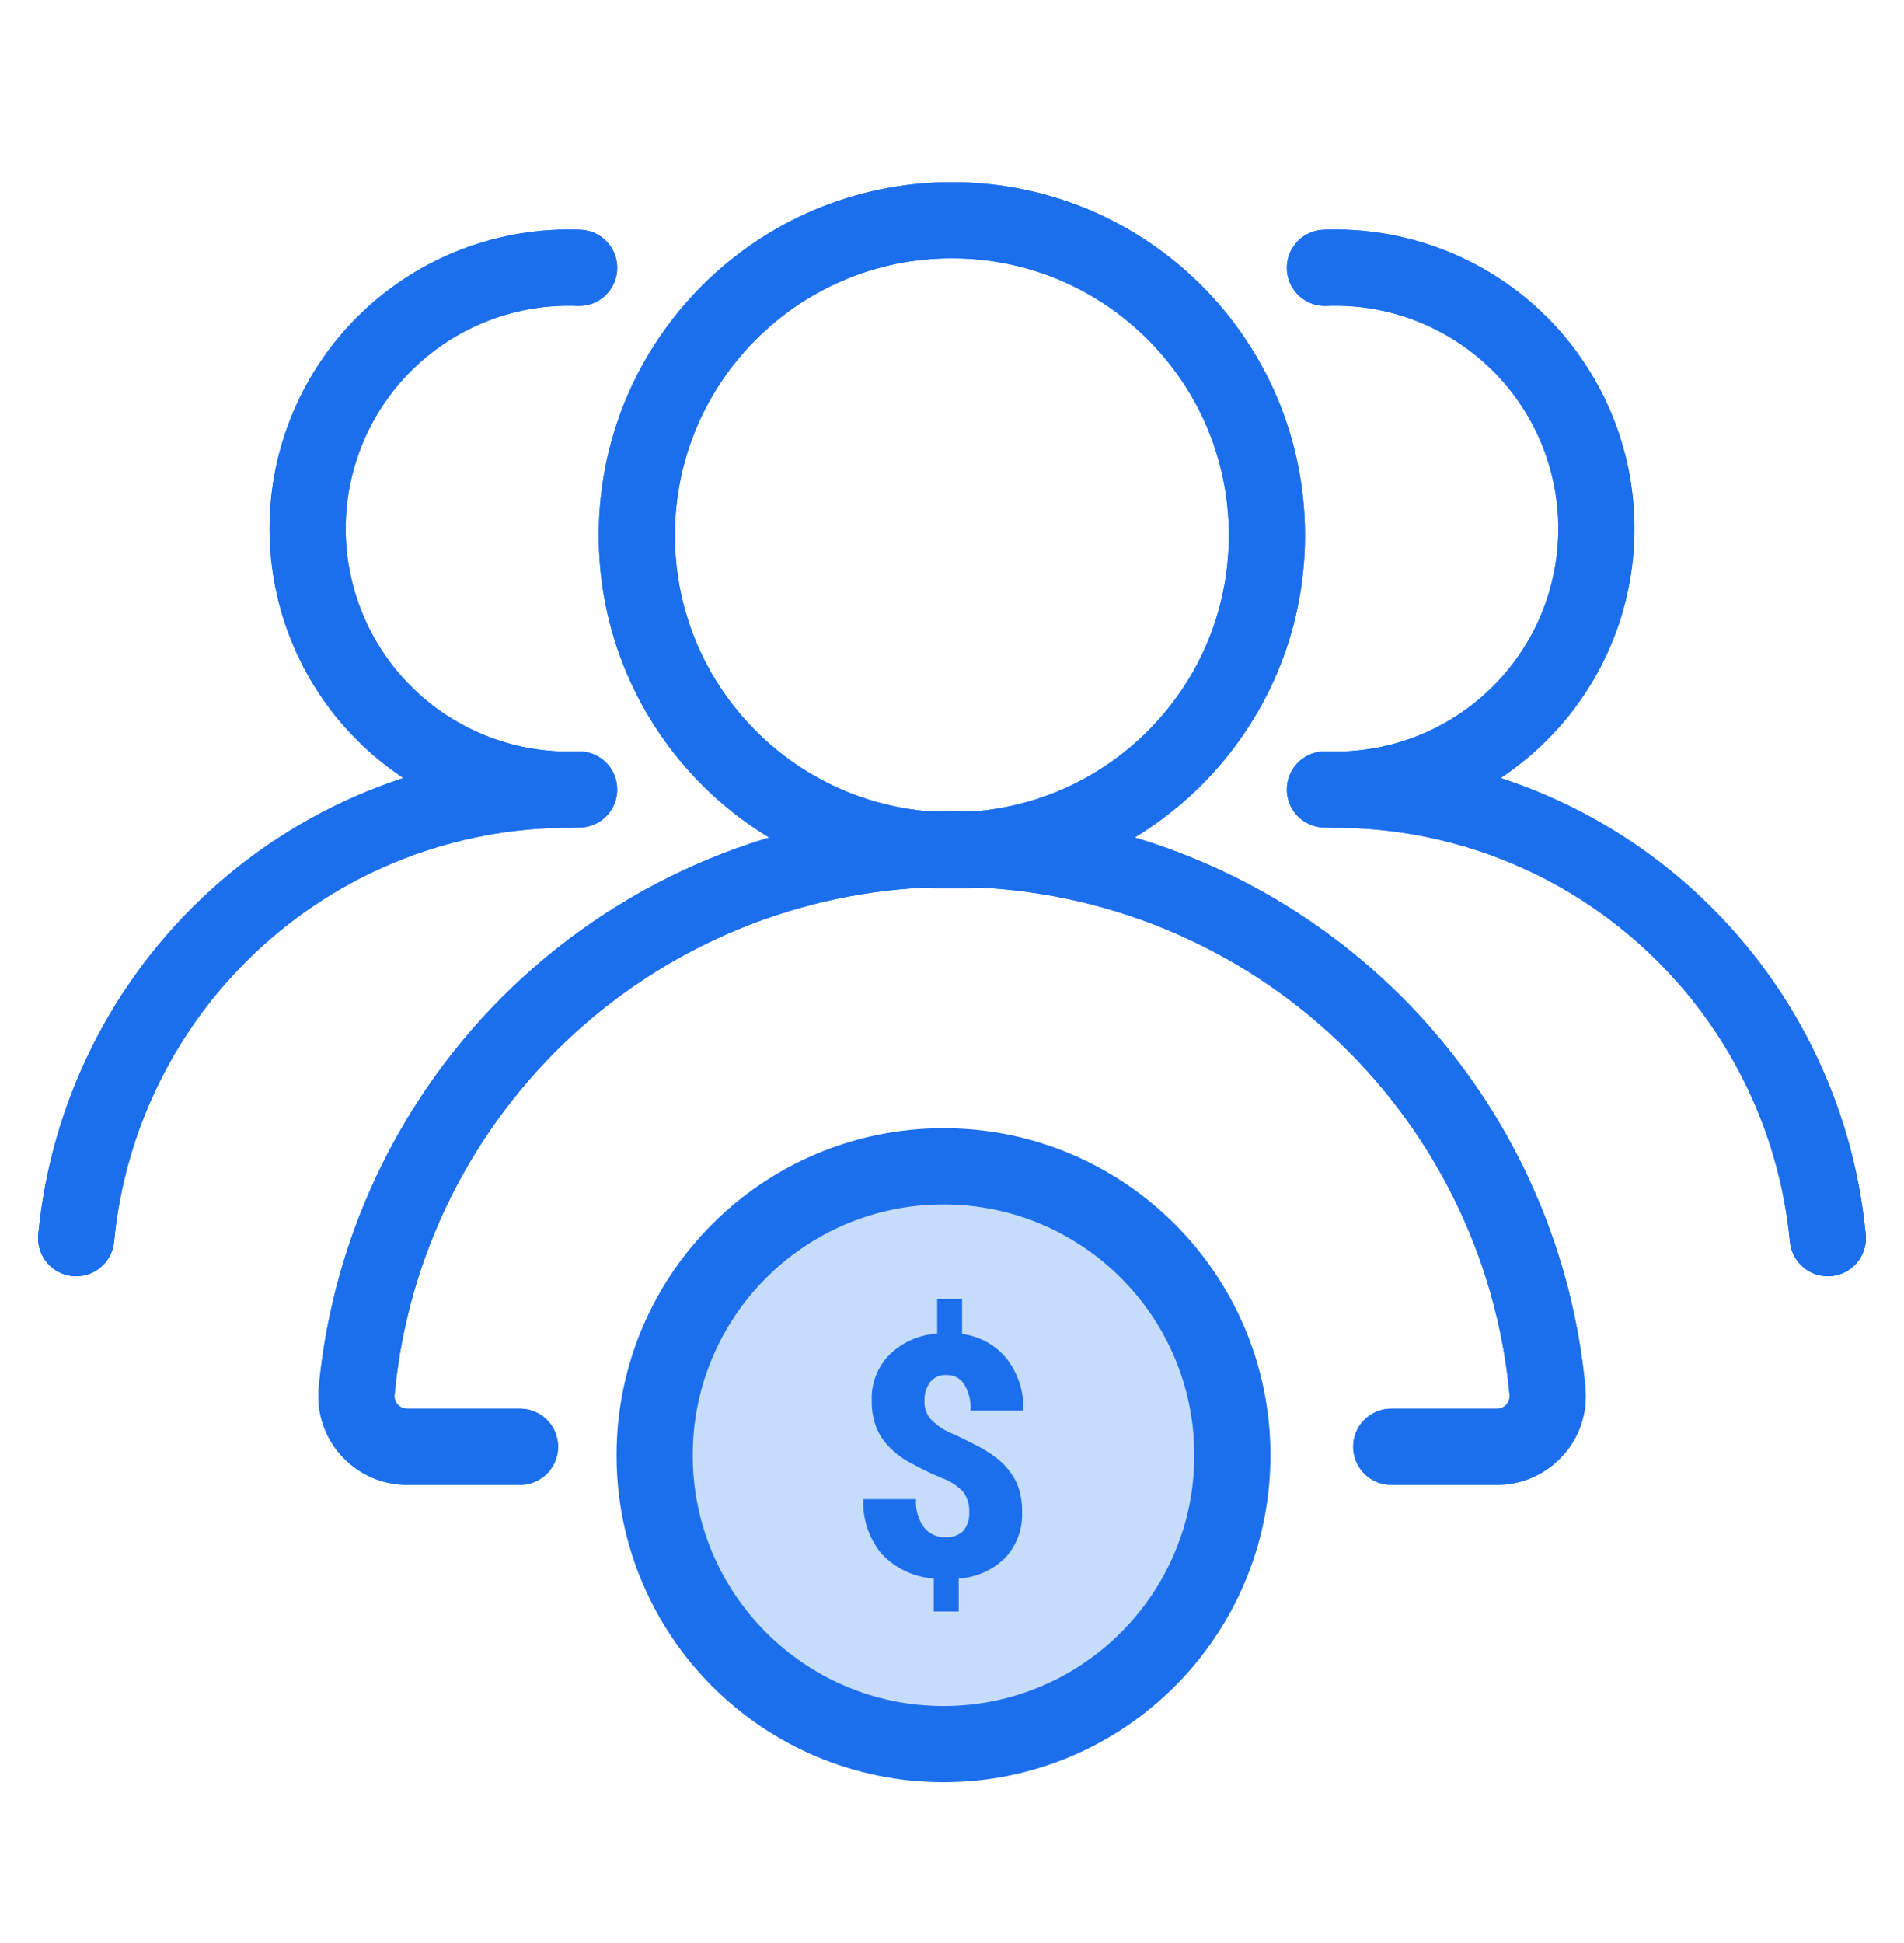<svg xmlns="http://www.w3.org/2000/svg" width="50" height="51" viewBox="0 0 50 51" fill="none"><path d="M24.777 45.78C28.967 45.78 32.363 42.385 32.363 38.197C32.363 34.009 28.967 30.614 24.777 30.614C20.588 30.614 17.191 34.009 17.191 38.197C17.191 42.385 20.588 45.78 24.777 45.78Z" fill="#C6DCFB" stroke="#1C6FEC" stroke-width="2" stroke-linecap="round" stroke-linejoin="round"></path><path d="M25.453 39.694C25.462 39.504 25.407 39.317 25.298 39.162C25.141 38.997 24.947 38.872 24.733 38.796C24.479 38.691 24.231 38.572 23.99 38.441C23.773 38.336 23.575 38.197 23.402 38.031C23.241 37.881 23.113 37.7 23.025 37.499C22.931 37.263 22.886 37.01 22.892 36.756C22.883 36.535 22.921 36.315 23.001 36.109C23.081 35.903 23.202 35.716 23.358 35.559C23.695 35.229 24.14 35.033 24.611 35.004V34.095H25.265V35.015C25.727 35.072 26.149 35.306 26.441 35.669C26.739 36.056 26.892 36.534 26.873 37.022H25.487C25.503 36.781 25.445 36.541 25.32 36.335C25.271 36.256 25.202 36.193 25.121 36.15C25.039 36.107 24.947 36.087 24.855 36.091C24.775 36.085 24.696 36.097 24.622 36.128C24.549 36.159 24.484 36.207 24.433 36.268C24.325 36.411 24.27 36.588 24.278 36.767C24.272 36.858 24.285 36.949 24.316 37.035C24.346 37.12 24.394 37.199 24.455 37.266C24.614 37.424 24.802 37.549 25.01 37.632C25.265 37.743 25.498 37.864 25.731 37.986C25.943 38.098 26.14 38.236 26.319 38.397C26.478 38.554 26.61 38.738 26.707 38.94C26.8 39.176 26.846 39.429 26.84 39.683C26.85 39.904 26.816 40.124 26.74 40.331C26.664 40.539 26.547 40.729 26.396 40.891C26.069 41.214 25.635 41.407 25.176 41.434V42.299H24.522V41.434C23.997 41.398 23.506 41.165 23.147 40.78C22.818 40.378 22.648 39.869 22.67 39.35H24.056C24.035 39.615 24.11 39.879 24.267 40.093C24.337 40.18 24.427 40.249 24.529 40.293C24.632 40.337 24.743 40.356 24.855 40.348C24.936 40.352 25.017 40.339 25.094 40.31C25.17 40.282 25.239 40.238 25.298 40.182C25.407 40.043 25.462 39.87 25.453 39.694Z" fill="#1C6FEC"></path><path d="M24.996 22.32C29.565 22.32 33.27 18.618 33.27 14.05C33.27 9.483 29.565 5.78 24.996 5.78C20.427 5.78 16.723 9.483 16.723 14.05C16.723 18.618 20.427 22.32 24.996 22.32Z" stroke="#1C6FEC" stroke-width="2" stroke-miterlimit="10" stroke-linecap="round"></path><path d="M13.656 37.975H10.684C10.5 37.974 10.319 37.935 10.151 37.861C9.983 37.786 9.833 37.678 9.709 37.542C9.585 37.407 9.49 37.248 9.431 37.074C9.371 36.9 9.349 36.716 9.364 36.533C9.724 32.636 11.527 29.015 14.42 26.378C17.313 23.741 21.087 22.279 25.001 22.279C28.916 22.279 32.69 23.741 35.583 26.378C38.476 29.015 40.279 32.636 40.639 36.533C40.654 36.716 40.632 36.9 40.572 37.074C40.513 37.248 40.418 37.407 40.294 37.542C40.17 37.678 40.02 37.786 39.852 37.861C39.684 37.935 39.503 37.974 39.319 37.975H36.535" stroke="#1C6FEC" stroke-width="2" stroke-miterlimit="10" stroke-linecap="round"></path><path d="M15.208 7.03C14.285 6.993 13.365 7.143 12.501 7.47C11.638 7.798 10.85 8.296 10.184 8.935C9.518 9.574 8.988 10.342 8.627 11.191C8.265 12.04 8.078 12.953 8.078 13.876C8.078 14.799 8.265 15.713 8.627 16.562C8.988 17.411 9.518 18.178 10.184 18.817C10.85 19.457 11.638 19.955 12.501 20.282C13.365 20.61 14.285 20.759 15.208 20.722" stroke="#1C6FEC" stroke-width="2" stroke-miterlimit="10" stroke-linecap="round"></path><path d="M14.954 20.726C11.716 20.725 8.594 21.931 6.199 24.109C3.804 26.286 2.306 29.278 2 32.5" stroke="#1C6FEC" stroke-width="2" stroke-miterlimit="10" stroke-linecap="round"></path><path d="M34.793 7.03C35.715 6.993 36.636 7.143 37.499 7.47C38.362 7.798 39.151 8.296 39.817 8.935C40.482 9.574 41.012 10.342 41.374 11.191C41.736 12.04 41.922 12.953 41.922 13.876C41.922 14.799 41.736 15.713 41.374 16.562C41.012 17.411 40.482 18.178 39.817 18.817C39.151 19.457 38.362 19.955 37.499 20.282C36.636 20.61 35.715 20.759 34.793 20.722" stroke="#1C6FEC" stroke-width="2" stroke-miterlimit="10" stroke-linecap="round"></path><path d="M35.047 20.726C38.285 20.725 41.406 21.931 43.801 24.109C46.197 26.286 47.694 29.278 48 32.5" stroke="#1C6FEC" stroke-width="2" stroke-miterlimit="10" stroke-linecap="round"></path><path d="M24.996 22.32C29.565 22.32 33.27 18.618 33.27 14.05C33.27 9.483 29.565 5.78 24.996 5.78C20.427 5.78 16.723 9.483 16.723 14.05C16.723 18.618 20.427 22.32 24.996 22.32Z" stroke="#1C6FEC" stroke-width="2" stroke-linecap="round" stroke-linejoin="round"></path><path d="M13.656 37.975H10.684C10.5 37.974 10.319 37.935 10.151 37.861C9.983 37.786 9.833 37.678 9.709 37.542C9.585 37.407 9.49 37.248 9.431 37.074C9.371 36.9 9.349 36.716 9.364 36.533C9.724 32.636 11.527 29.015 14.42 26.378C17.313 23.741 21.087 22.279 25.001 22.279C28.916 22.279 32.69 23.741 35.583 26.378C38.476 29.015 40.279 32.636 40.639 36.533C40.654 36.716 40.632 36.9 40.572 37.074C40.513 37.248 40.418 37.407 40.294 37.542C40.17 37.678 40.02 37.786 39.852 37.861C39.684 37.935 39.503 37.974 39.319 37.975H36.535" stroke="#1C6FEC" stroke-width="2" stroke-linecap="round" stroke-linejoin="round"></path><path d="M15.208 7.03C14.285 6.993 13.365 7.143 12.501 7.47C11.638 7.798 10.85 8.296 10.184 8.935C9.518 9.574 8.988 10.342 8.627 11.191C8.265 12.04 8.078 12.953 8.078 13.876C8.078 14.799 8.265 15.713 8.627 16.562C8.988 17.411 9.518 18.178 10.184 18.817C10.85 19.457 11.638 19.955 12.501 20.282C13.365 20.61 14.285 20.759 15.208 20.722" stroke="#1C6FEC" stroke-width="2" stroke-linecap="round" stroke-linejoin="round"></path><path d="M14.954 20.726C11.716 20.725 8.594 21.931 6.199 24.109C3.804 26.286 2.306 29.278 2 32.5" stroke="#1C6FEC" stroke-width="2" stroke-linecap="round" stroke-linejoin="round"></path><path d="M34.793 7.03C35.715 6.993 36.636 7.143 37.499 7.47C38.362 7.798 39.151 8.296 39.817 8.935C40.482 9.574 41.012 10.342 41.374 11.191C41.736 12.04 41.922 12.953 41.922 13.876C41.922 14.799 41.736 15.713 41.374 16.562C41.012 17.411 40.482 18.178 39.817 18.817C39.151 19.457 38.362 19.955 37.499 20.282C36.636 20.61 35.715 20.759 34.793 20.722" stroke="#1C6FEC" stroke-width="2" stroke-linecap="round" stroke-linejoin="round"></path><path d="M35.047 20.726C38.285 20.725 41.406 21.931 43.801 24.109C46.197 26.286 47.694 29.278 48 32.5" stroke="#1C6FEC" stroke-width="2" stroke-linecap="round" stroke-linejoin="round"></path></svg>